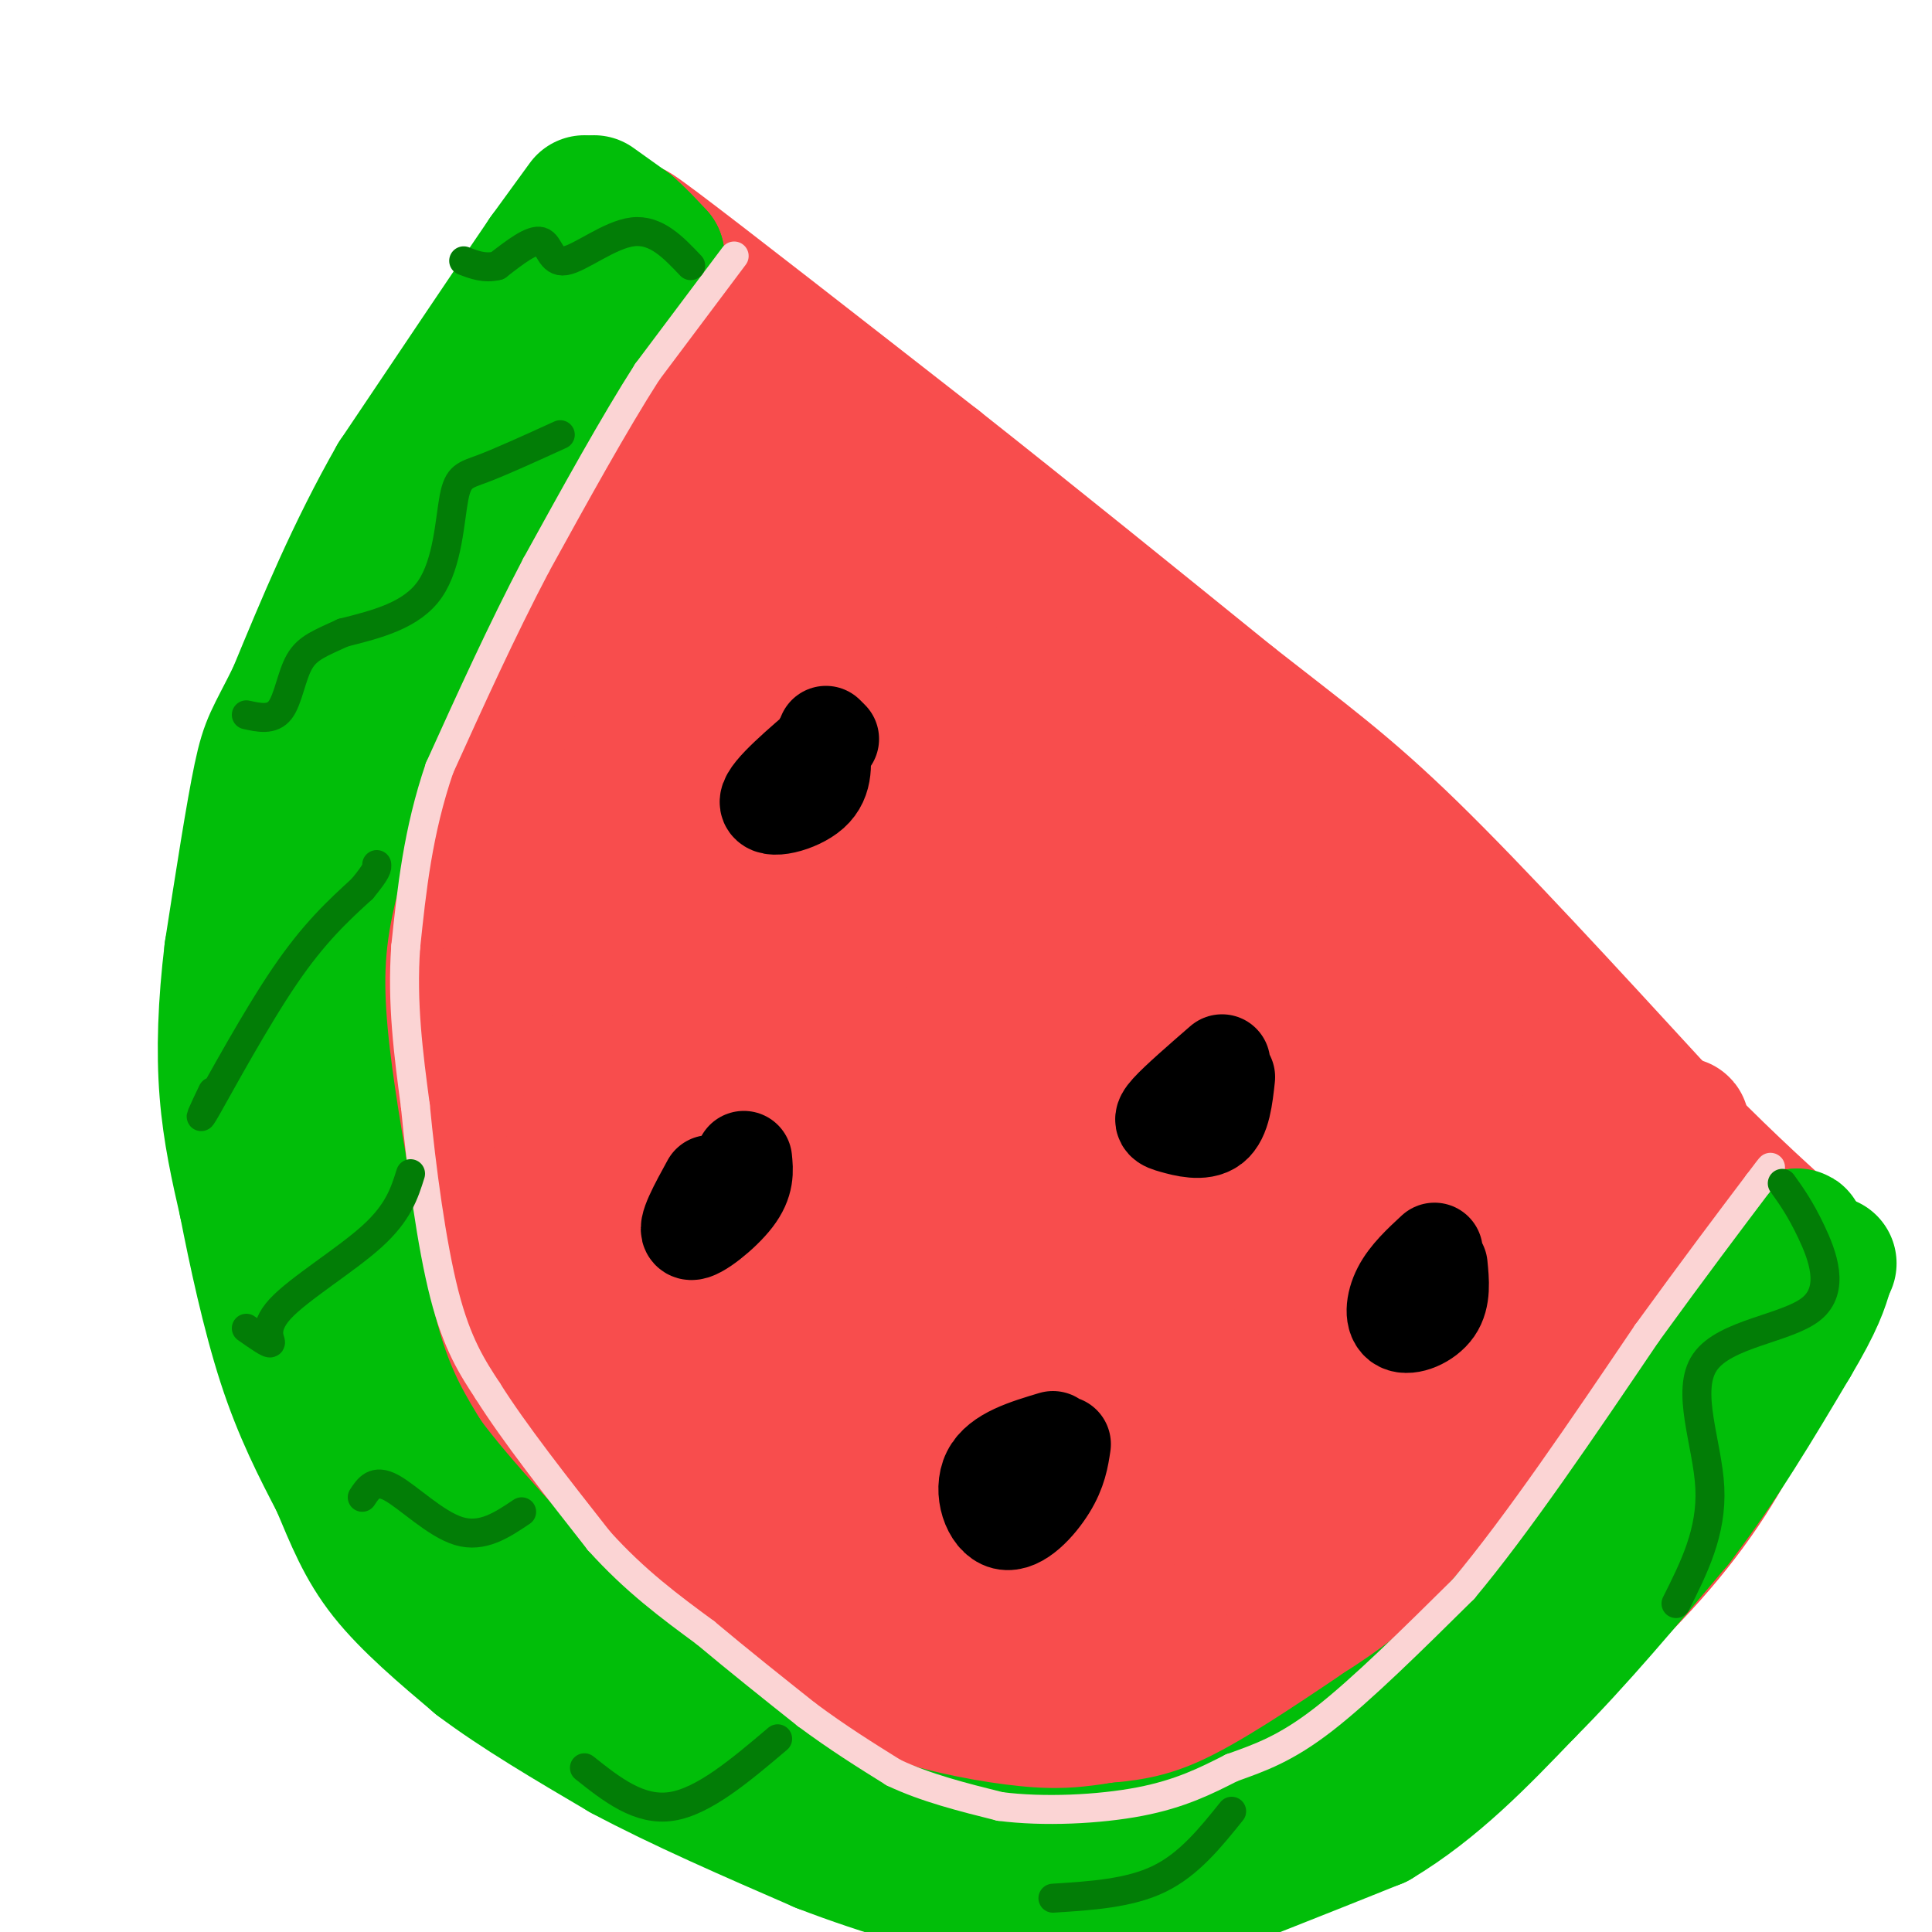 <svg viewBox='0 0 400 400' version='1.1' xmlns='http://www.w3.org/2000/svg' xmlns:xlink='http://www.w3.org/1999/xlink'><g fill='none' stroke='#F84D4D' stroke-width='28' stroke-linecap='round' stroke-linejoin='round'><path d='M138,54c-5.667,-5.000 -11.333,-10.000 -2,-3c9.333,7.000 33.667,26.000 58,45'/><path d='M194,96c19.833,15.667 40.417,32.333 61,49'/><path d='M255,145c15.444,12.111 23.556,17.889 37,31c13.444,13.111 32.222,33.556 51,54'/><path d='M343,230c13.000,13.333 20.000,19.667 27,26'/><path d='M124,47c-4.667,4.417 -9.333,8.833 -17,21c-7.667,12.167 -18.333,32.083 -29,52'/><path d='M78,120c-7.167,19.167 -10.583,41.083 -14,63'/><path d='M64,183c-2.044,14.422 -0.156,18.978 3,31c3.156,12.022 7.578,31.511 12,51'/><path d='M79,265c3.422,13.356 5.978,21.244 10,29c4.022,7.756 9.511,15.378 15,23'/><path d='M104,317c8.500,9.500 22.250,21.750 36,34'/><path d='M140,351c14.167,10.500 31.583,19.750 49,29'/><path d='M189,380c13.489,6.067 22.711,6.733 33,6c10.289,-0.733 21.644,-2.867 33,-5'/><path d='M255,381c11.756,-2.778 24.644,-7.222 38,-16c13.356,-8.778 27.178,-21.889 41,-35'/><path d='M334,330c11.178,-11.044 18.622,-21.156 24,-31c5.378,-9.844 8.689,-19.422 12,-29'/><path d='M370,270c2.000,-4.833 1.000,-2.417 0,0'/><path d='M353,261c1.033,-0.337 2.066,-0.674 3,0c0.934,0.674 1.767,2.359 -2,12c-3.767,9.641 -12.136,27.238 -18,40c-5.864,12.762 -9.225,20.691 -4,6c5.225,-14.691 19.035,-52.000 20,-57c0.965,-5.000 -10.917,22.309 -23,46c-12.083,23.691 -24.369,43.763 -20,27c4.369,-16.763 25.391,-70.361 34,-91c8.609,-20.639 4.804,-8.320 1,4'/><path d='M344,248c-1.602,8.732 -6.108,28.561 -14,46c-7.892,17.439 -19.172,32.488 -31,46c-11.828,13.512 -24.205,25.489 -20,14c4.205,-11.489 24.992,-46.443 37,-72c12.008,-25.557 15.238,-41.716 17,-45c1.762,-3.284 2.058,6.308 -3,22c-5.058,15.692 -15.469,37.484 -25,53c-9.531,15.516 -18.181,24.754 -29,34c-10.819,9.246 -23.805,18.499 -21,9c2.805,-9.499 21.403,-37.749 40,-66'/><path d='M295,289c9.799,-17.710 14.297,-28.986 10,-20c-4.297,8.986 -17.389,38.233 -24,52c-6.611,13.767 -6.741,12.053 -10,14c-3.259,1.947 -9.645,7.556 -12,8c-2.355,0.444 -0.677,-4.278 1,-9'/><path d='M322,236c11.067,11.089 22.133,22.178 4,3c-18.133,-19.178 -65.467,-68.622 -99,-100c-33.533,-31.378 -53.267,-44.689 -73,-58'/><path d='M154,81c-12.812,-10.931 -8.341,-9.260 -9,-9c-0.659,0.260 -6.447,-0.892 -11,-3c-4.553,-2.108 -7.872,-5.174 -14,15c-6.128,20.174 -15.064,63.587 -24,107'/><path d='M96,191c-5.747,22.742 -8.116,26.098 -6,14c2.116,-12.098 8.716,-39.651 14,-57c5.284,-17.349 9.251,-24.496 13,-35c3.749,-10.504 7.278,-24.367 0,-14c-7.278,10.367 -25.365,44.962 -33,67c-7.635,22.038 -4.817,31.519 -2,41'/><path d='M82,207c-0.339,9.072 -0.186,11.252 1,3c1.186,-8.252 3.405,-26.937 7,-43c3.595,-16.063 8.567,-29.503 12,-39c3.433,-9.497 5.326,-15.051 10,-22c4.674,-6.949 12.128,-15.292 16,-19c3.872,-3.708 4.162,-2.781 7,-3c2.838,-0.219 8.225,-1.585 2,16c-6.225,17.585 -24.060,54.119 -36,89c-11.940,34.881 -17.983,68.109 -13,53c4.983,-15.109 20.991,-78.554 37,-142'/><path d='M125,100c6.540,-23.584 4.390,-11.543 4,-4c-0.390,7.543 0.980,10.590 3,13c2.020,2.410 4.690,4.184 -7,42c-11.690,37.816 -37.741,111.673 -38,110c-0.259,-1.673 25.273,-78.877 37,-113c11.727,-34.123 9.648,-25.166 11,-21c1.352,4.166 6.136,3.539 0,23c-6.136,19.461 -23.190,59.009 -31,84c-7.810,24.991 -6.374,35.426 -5,34c1.374,-1.426 2.687,-14.713 4,-28'/><path d='M103,240c1.836,-26.063 4.425,-77.221 5,-64c0.575,13.221 -0.864,90.821 -1,121c-0.136,30.179 1.032,12.937 2,6c0.968,-6.937 1.736,-3.569 4,-1c2.264,2.569 6.025,4.340 1,-13c-5.025,-17.340 -18.835,-53.791 -19,-54c-0.165,-0.209 13.315,35.825 22,57c8.685,21.175 12.575,27.490 16,32c3.425,4.510 6.384,7.214 8,7c1.616,-0.214 1.890,-3.347 0,-9c-1.890,-5.653 -5.945,-13.827 -10,-22'/><path d='M131,300c-6.233,-10.047 -16.817,-24.166 -14,-20c2.817,4.166 19.034,26.615 32,42c12.966,15.385 22.679,23.704 30,29c7.321,5.296 12.248,7.568 15,7c2.752,-0.568 3.327,-3.974 1,-10c-2.327,-6.026 -7.557,-14.670 -7,-12c0.557,2.670 6.902,16.654 15,26c8.098,9.346 17.949,14.055 23,15c5.051,0.945 5.300,-1.873 4,-6c-1.300,-4.127 -4.150,-9.564 -7,-15'/><path d='M223,356c2.688,-0.732 12.907,4.937 19,6c6.093,1.063 8.060,-2.479 9,-9c0.940,-6.521 0.852,-16.019 0,-24c-0.852,-7.981 -2.470,-14.443 -7,-28c-4.530,-13.557 -11.972,-34.208 -20,-53c-8.028,-18.792 -16.640,-35.724 -30,-58c-13.360,-22.276 -31.467,-49.894 -39,-63c-7.533,-13.106 -4.493,-11.698 -1,-11c3.493,0.698 7.441,0.688 17,7c9.559,6.312 24.731,18.946 49,41c24.269,22.054 57.634,53.527 91,85'/><path d='M311,249c16.291,15.916 11.520,13.205 6,5c-5.520,-8.205 -11.789,-21.905 -46,-53c-34.211,-31.095 -96.363,-79.583 -109,-91c-12.637,-11.417 24.242,14.239 54,40c29.758,25.761 52.396,51.628 70,73c17.604,21.372 30.172,38.249 28,38c-2.172,-0.249 -19.086,-17.625 -36,-35'/><path d='M278,226c-21.006,-20.445 -55.522,-54.056 -88,-84c-32.478,-29.944 -62.918,-56.221 -36,-25c26.918,31.221 111.196,119.942 138,145c26.804,25.058 -3.865,-13.545 -28,-43c-24.135,-29.455 -41.737,-49.761 -50,-60c-8.263,-10.239 -7.186,-10.410 -22,-23c-14.814,-12.590 -45.518,-37.597 -45,-34c0.518,3.597 32.259,35.799 64,68'/><path d='M211,170c38.142,38.636 101.498,101.224 79,88c-22.498,-13.224 -130.849,-102.262 -151,-121c-20.151,-18.738 47.898,32.823 92,73c44.102,40.177 64.258,68.971 62,70c-2.258,1.029 -26.931,-25.706 -52,-49c-25.069,-23.294 -50.535,-43.147 -76,-63'/><path d='M165,168c-22.504,-17.210 -40.763,-28.736 -28,-17c12.763,11.736 56.549,46.734 93,82c36.451,35.266 65.568,70.800 59,66c-6.568,-4.800 -48.819,-49.932 -87,-84c-38.181,-34.068 -72.292,-57.071 -72,-55c0.292,2.071 34.985,29.215 57,48c22.015,18.785 31.350,29.211 44,44c12.650,14.789 28.614,33.940 36,44c7.386,10.060 6.193,11.030 5,12'/><path d='M272,308c-15.184,-14.984 -55.643,-58.444 -89,-89c-33.357,-30.556 -59.614,-48.208 -52,-39c7.614,9.208 49.097,45.277 83,81c33.903,35.723 60.227,71.099 54,67c-6.227,-4.099 -45.006,-47.673 -69,-72c-23.994,-24.327 -33.205,-29.407 -43,-35c-9.795,-5.593 -20.176,-11.698 -25,-13c-4.824,-1.302 -4.093,2.199 9,20c13.093,17.801 38.546,49.900 64,82'/><path d='M204,310c14.719,19.324 19.515,26.635 19,26c-0.515,-0.635 -6.342,-9.217 -21,-24c-14.658,-14.783 -38.149,-35.768 -54,-48c-15.851,-12.232 -24.063,-15.713 -27,-16c-2.937,-0.287 -0.599,2.619 -4,1c-3.401,-1.619 -12.540,-7.764 9,18c21.540,25.764 73.761,83.436 73,85c-0.761,1.564 -54.503,-52.982 -74,-72c-19.497,-19.018 -4.748,-2.509 10,14'/><path d='M135,294c11.227,10.669 34.295,30.342 48,41c13.705,10.658 18.046,12.302 20,13c1.954,0.698 1.521,0.451 3,-2c1.479,-2.451 4.872,-7.107 -18,-34c-22.872,-26.893 -72.007,-76.023 -69,-76c3.007,0.023 58.156,49.198 88,79c29.844,29.802 34.384,40.229 30,36c-4.384,-4.229 -17.692,-23.115 -31,-42'/><path d='M206,309c-7.338,-10.068 -10.182,-14.237 -12,-18c-1.818,-3.763 -2.610,-7.121 -2,-8c0.610,-0.879 2.622,0.720 5,2c2.378,1.280 5.122,2.240 -1,-7c-6.122,-9.240 -21.110,-28.680 -15,-18c6.110,10.680 33.317,51.480 45,68c11.683,16.520 7.841,8.760 4,1'/><path d='M230,329c-1.167,-2.500 -6.083,-9.250 -11,-16'/></g>
<g fill='none' stroke='#01BE09' stroke-width='28' stroke-linecap='round' stroke-linejoin='round'><path d='M121,42c0.000,0.000 -8.000,11.000 -8,11'/><path d='M113,53c-6.500,9.500 -18.750,27.750 -31,46'/><path d='M82,99c-8.667,15.167 -14.833,30.083 -21,45'/><path d='M61,144c-4.556,9.178 -5.444,9.622 -7,17c-1.556,7.378 -3.778,21.689 -6,36'/><path d='M48,197c-1.333,11.022 -1.667,20.578 -1,29c0.667,8.422 2.333,15.711 4,23'/><path d='M51,249c1.911,9.800 4.689,22.800 8,33c3.311,10.200 7.156,17.600 11,25'/><path d='M70,307c3.089,7.311 5.311,13.089 10,19c4.689,5.911 11.844,11.956 19,18'/><path d='M99,344c8.167,6.167 19.083,12.583 30,19'/><path d='M129,363c11.833,6.333 26.417,12.667 41,19'/><path d='M170,382c13.333,5.167 26.167,8.583 39,12'/><path d='M209,394c10.378,2.444 16.822,2.556 22,2c5.178,-0.556 9.089,-1.778 13,-3'/><path d='M244,393c9.000,-3.167 25.000,-9.583 41,-16'/><path d='M285,377c12.000,-7.167 21.500,-17.083 31,-27'/><path d='M316,350c10.333,-10.333 20.667,-22.667 31,-35'/><path d='M347,315c9.167,-12.000 16.583,-24.500 24,-37'/><path d='M371,278c5.167,-8.667 6.083,-11.833 7,-15'/><path d='M378,263c1.167,-2.500 0.583,-1.250 0,0'/><path d='M123,42c0.000,0.000 7.000,5.000 7,5'/><path d='M130,47c2.167,1.833 4.083,3.917 6,6'/><path d='M136,53c-3.000,6.333 -13.500,19.167 -24,32'/><path d='M112,85c-8.000,12.667 -16.000,28.333 -24,44'/><path d='M88,129c-7.000,15.333 -12.500,31.667 -18,48'/><path d='M70,177c-3.911,13.200 -4.689,22.200 -4,33c0.689,10.800 2.844,23.400 5,36'/><path d='M71,246c1.889,12.444 4.111,25.556 7,35c2.889,9.444 6.444,15.222 10,21'/><path d='M88,302c7.000,9.500 19.500,22.750 32,36'/><path d='M120,338c10.500,9.667 20.750,15.833 31,22'/><path d='M151,360c6.511,5.244 7.289,7.356 12,10c4.711,2.644 13.356,5.822 22,9'/><path d='M185,379c8.800,2.556 19.800,4.444 28,5c8.200,0.556 13.600,-0.222 19,-1'/><path d='M232,383c6.689,-0.644 13.911,-1.756 23,-6c9.089,-4.244 20.044,-11.622 31,-19'/><path d='M286,358c8.156,-5.267 13.044,-8.933 19,-15c5.956,-6.067 12.978,-14.533 20,-23'/><path d='M325,320c9.000,-11.333 21.500,-28.167 34,-45'/><path d='M359,275c7.333,-10.167 8.667,-13.083 10,-16'/><path d='M369,259c2.167,-3.167 2.583,-3.083 3,-3'/><path d='M372,256c0.500,-0.333 0.250,0.333 0,1'/></g>
<g fill='none' stroke='#FBD4D4' stroke-width='6' stroke-linecap='round' stroke-linejoin='round'><path d='M152,53c0.000,0.000 -18.000,24.000 -18,24'/><path d='M134,77c-6.833,10.667 -14.917,25.333 -23,40'/><path d='M111,117c-7.167,13.667 -13.583,27.833 -20,42'/><path d='M91,159c-4.500,13.167 -5.750,25.083 -7,37'/><path d='M84,196c-0.833,11.667 0.583,22.333 2,33'/><path d='M86,229c1.244,12.911 3.356,28.689 6,39c2.644,10.311 5.822,15.156 9,20'/><path d='M101,288c5.333,8.500 14.167,19.750 23,31'/><path d='M124,319c7.500,8.333 14.750,13.667 22,19'/><path d='M146,338c7.167,6.000 14.083,11.500 21,17'/><path d='M167,355c6.500,4.833 12.250,8.417 18,12'/><path d='M185,367c6.667,3.167 14.333,5.083 22,7'/><path d='M207,374c9.022,1.178 20.578,0.622 29,-1c8.422,-1.622 13.711,-4.311 19,-7'/><path d='M255,366c5.889,-2.111 11.111,-3.889 19,-10c7.889,-6.111 18.444,-16.556 29,-27'/><path d='M303,329c11.167,-13.333 24.583,-33.167 38,-53'/><path d='M341,276c10.167,-14.000 16.583,-22.500 23,-31'/><path d='M364,245c4.000,-5.333 2.500,-3.167 1,-1'/></g>
<g fill='none' stroke='#027D06' stroke-width='6' stroke-linecap='round' stroke-linejoin='round'><path d='M143,55c-3.583,-3.786 -7.167,-7.571 -12,-7c-4.833,0.571 -10.917,5.500 -14,6c-3.083,0.500 -3.167,-3.429 -5,-4c-1.833,-0.571 -5.417,2.214 -9,5'/><path d='M103,55c-2.667,0.667 -4.833,-0.167 -7,-1'/><path d='M116,90c-6.125,2.792 -12.250,5.583 -16,7c-3.750,1.417 -5.125,1.458 -6,6c-0.875,4.542 -1.250,13.583 -5,19c-3.750,5.417 -10.875,7.208 -18,9'/><path d='M71,131c-4.667,2.167 -7.333,3.083 -9,6c-1.667,2.917 -2.333,7.833 -4,10c-1.667,2.167 -4.333,1.583 -7,1'/><path d='M44,226c-1.844,3.867 -3.689,7.733 -1,3c2.689,-4.733 9.911,-18.067 16,-27c6.089,-8.933 11.044,-13.467 16,-18'/><path d='M75,184c3.167,-3.833 3.083,-4.417 3,-5'/><path d='M85,243c-1.262,4.024 -2.524,8.048 -8,13c-5.476,4.952 -15.167,10.833 -19,15c-3.833,4.167 -1.810,6.619 -2,7c-0.190,0.381 -2.595,-1.310 -5,-3'/><path d='M108,313c-4.067,2.733 -8.133,5.467 -13,4c-4.867,-1.467 -10.533,-7.133 -14,-9c-3.467,-1.867 -4.733,0.067 -6,2'/><path d='M161,360c-7.667,6.500 -15.333,13.000 -22,14c-6.667,1.000 -12.333,-3.500 -18,-8'/><path d='M369,245c1.850,2.579 3.700,5.158 6,10c2.300,4.842 5.049,11.947 0,16c-5.049,4.053 -17.898,5.053 -22,11c-4.102,5.947 0.542,16.842 1,26c0.458,9.158 -3.271,16.579 -7,24'/><path d='M255,375c-4.417,5.500 -8.833,11.000 -15,14c-6.167,3.000 -14.083,3.500 -22,4'/></g>
<g fill='none' stroke='#000000' stroke-width='20' stroke-linecap='round' stroke-linejoin='round'><path d='M171,153c0.000,0.000 0.000,-1.000 0,-1'/><path d='M172,153c-6.444,5.489 -12.889,10.978 -13,13c-0.111,2.022 6.111,0.578 9,-2c2.889,-2.578 2.444,-6.289 2,-10'/><path d='M253,220c-4.542,3.946 -9.083,7.893 -11,10c-1.917,2.107 -1.208,2.375 1,3c2.208,0.625 5.917,1.607 8,0c2.083,-1.607 2.542,-5.804 3,-10'/><path d='M297,259c-2.756,2.554 -5.512,5.107 -7,8c-1.488,2.893 -1.708,6.125 0,7c1.708,0.875 5.345,-0.607 7,-3c1.655,-2.393 1.327,-5.696 1,-9'/><path d='M147,245c-2.644,4.822 -5.289,9.644 -4,10c1.289,0.356 6.511,-3.756 9,-7c2.489,-3.244 2.244,-5.622 2,-8'/><path d='M218,298c-5.583,1.673 -11.167,3.345 -13,7c-1.833,3.655 0.083,9.292 3,10c2.917,0.708 6.833,-3.512 9,-7c2.167,-3.488 2.583,-6.244 3,-9'/></g>
</svg>
